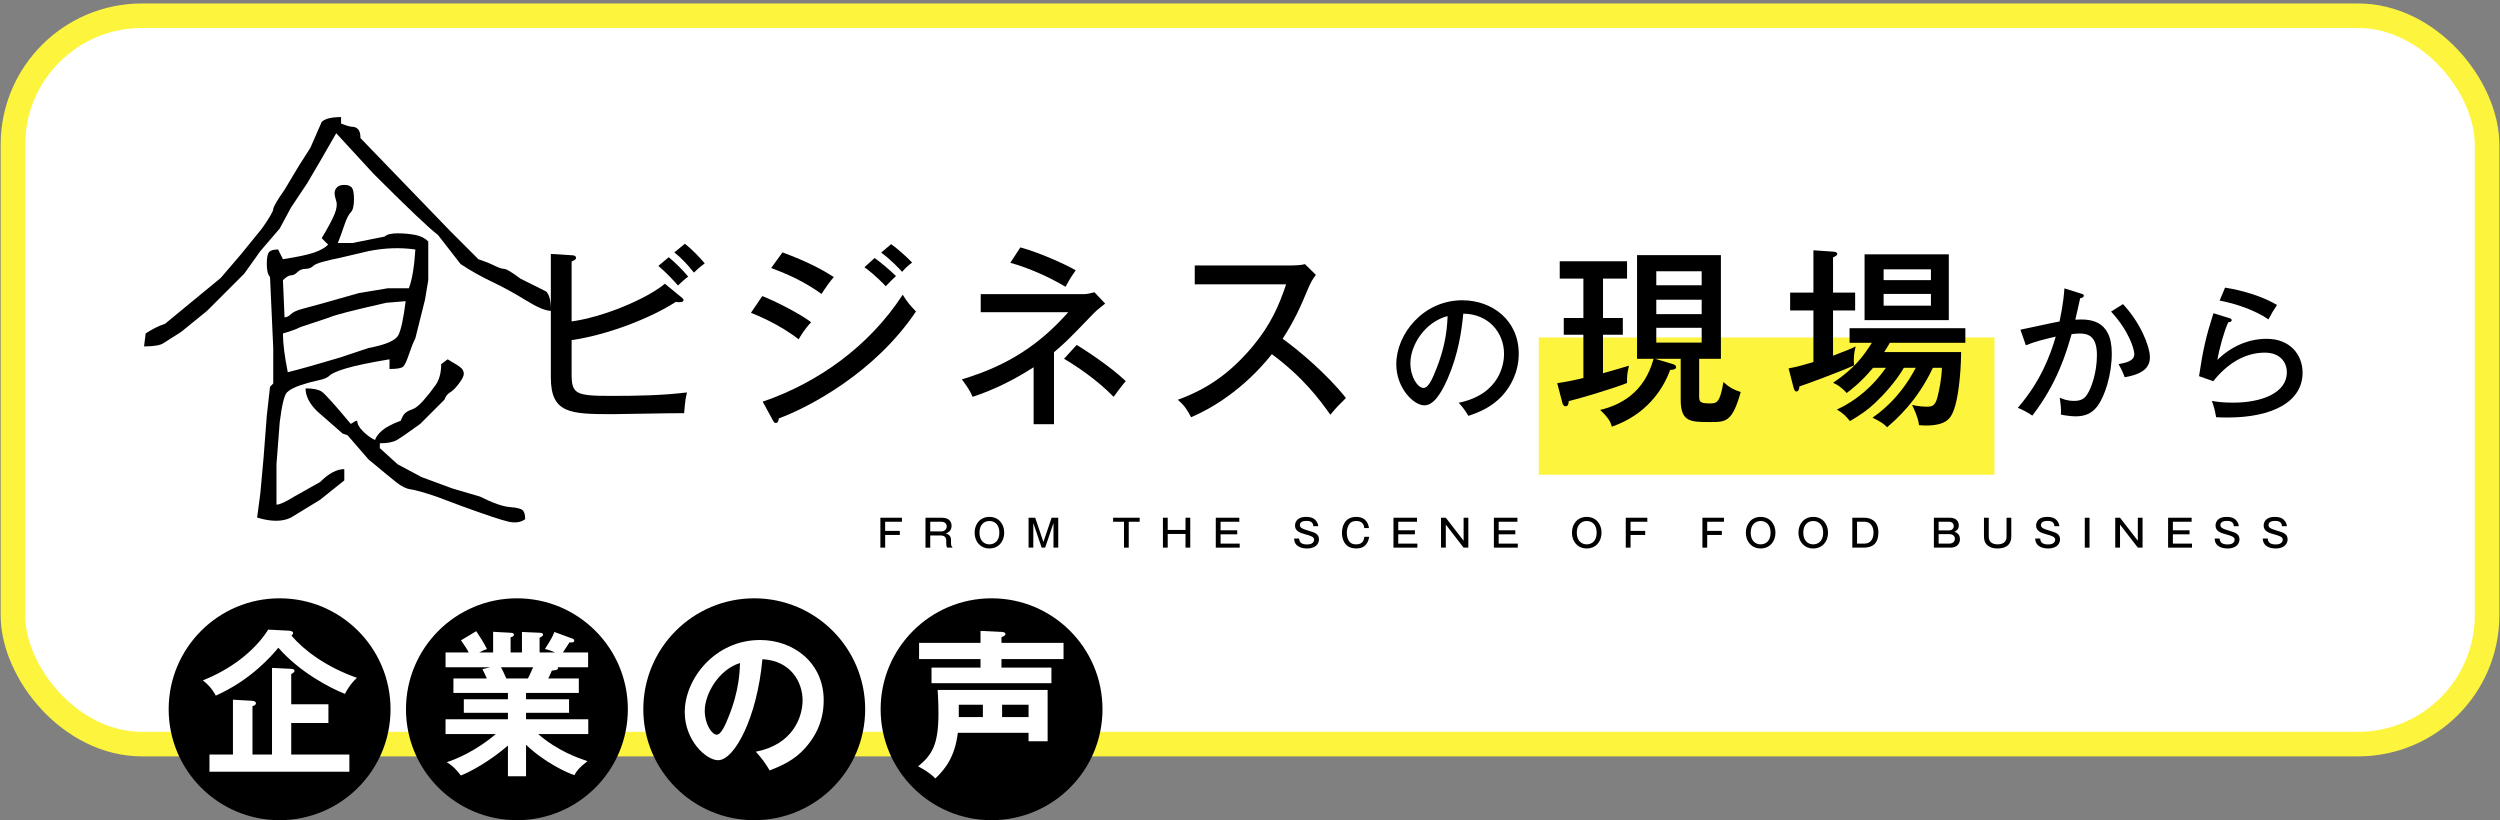 <?xml version="1.0" encoding="UTF-8"?><svg id="a" xmlns="http://www.w3.org/2000/svg" viewBox="0 0 570 187"><rect x="0" y="0" width="570" height="187" fill="#808080" stroke="none"/><defs><style>.b{fill:#fcf43d;}.c,.d{fill:#fff;}.d{stroke:#fcf43d;stroke-miterlimit:10;stroke-width:5.597px;}</style></defs><rect class="d" x="2.945" y="3.589" width="564.111" height="166.067" rx="29.411" ry="29.411"/><circle cx="63.748" cy="161.707" r="25.293"/><path class="c" d="M65.934,143.802c.359.036.898.179.898.502,0,.144-.18.467-.359.647,2.802,3.269,7.83,7.112,14.906,9.59-1.544,1.437-2.37,2.945-2.729,3.664-3.448-1.365-10.237-4.885-15.194-10.524-1.473,1.796-6.25,7.364-14.26,10.919-.934-1.724-1.867-2.622-2.945-3.484,5.783-2.263,11.566-6.286,14.906-11.566l4.777.251ZM79.655,172.035v3.915h-31.896v-3.915h5.352v-12.5l4.454.251c.323.036.79.18.79.539,0,.431-.467.575-.79.683v11.027h4.454v-19.756l4.418.216c.359,0,.719.18.719.467s-.396.539-.755.718v6.896h8.478v4.274h-8.478v7.184h13.255Z"/><circle cx="117.857" cy="161.707" r="25.293"/><path class="c" d="M119.938,176.991h-4.131v-7.004c-4.167,3.627-8.8,6.106-10.739,6.825-1.509-1.976-2.371-2.515-3.197-3.018,4.634-1.58,8.62-4.238,11.171-6.429h-11.458v-3.376h14.224v-1.473h-10.058v-3.089h10.058v-1.437h-12.428v-3.305h7.614c-.18-.431-.646-1.437-1.005-2.119l1.796-.431h-10.201v-3.376h5.28c-.288-.61-.971-1.652-1.761-2.766l3.484-2.083c.754,1.114,1.796,2.766,2.442,4.059-.574.215-.97.359-1.76.79h3.161v-4.706l3.986.216c.359.036.755.072.755.431,0,.359-.287.467-.755.61v3.448h2.587v-4.669l4.022.18c.18,0,.79,0,.79.431,0,.359-.538.575-.79.682v3.376h3.521c-1.042-.467-1.832-.682-2.299-.79,1.364-2.119,1.724-2.802,2.155-3.879l4.202,1.544c.18.072.323.251.323.431,0,.467-.539.431-1.077.395-.252.359-1.294,1.976-1.509,2.299h5.747v3.376h-6.969c.072.108.108.18.108.251,0,.395-.971.467-1.401.503-.431,1.006-.646,1.437-.826,1.796h6.969v3.305h-12.033v1.437h9.806v3.089h-9.806v1.473h14.188v3.376h-11.423c4.526,3.915,9.124,5.459,11.243,6.178-1.976,1.544-2.479,2.227-2.981,3.197-1.725-.575-6.789-2.874-11.027-6.932v7.184ZM114.227,152.135c.251.431.538,1.042,1.221,2.55h4.921c.216-.431.646-1.257,1.186-2.55h-7.327Z"/><circle cx="171.967" cy="161.707" r="25.293"/><path class="c" d="M172.321,171.388c8.478-1.617,10.668-7.938,10.668-11.71,0-4.167-2.693-9.052-9.159-9.375-1.221,13.398-6.394,23.024-10.093,23.024-2.766,0-7.615-4.526-7.615-10.956,0-7.65,6.933-16.451,17.17-16.451,7.65,0,14.511,5.172,14.511,13.757,0,5.352-2.406,8.836-4.238,10.884-2.442,2.766-5.424,4.059-8.082,5.101-1.077-1.796-1.76-2.73-3.161-4.274ZM160.684,162.049c0,3.053,1.616,5.46,2.73,5.46,1.041,0,2.047-2.442,2.622-3.879,2.55-6.142,2.622-10.812,2.693-12.464-4.885,1.509-8.046,7.076-8.046,10.883Z"/><circle cx="226.076" cy="161.707" r="25.293"/><path class="c" d="M218.386,167.078c-.646,5.46-2.909,8.333-5.136,10.417-1.149-1.293-3.484-2.55-3.915-2.766,3.196-2.622,4.633-4.957,4.633-12.105,0-2.299-.107-4.023-.18-5.316h25.072v11.709h-4.347v-1.939h-16.128ZM242.488,146.568v3.7h-14.152v1.939h11.386v3.556h-27.334v-3.556h11.171v-1.939h-14.009v-3.7h14.009v-2.73l4.921.251c.359.036.754.108.754.467,0,.251-.215.467-.897.719v1.293h14.152ZM224.098,160.684h-5.496v2.802h5.496v-2.802ZM228.48,163.486h6.034v-2.802h-6.034v2.802Z"/><path d="M33.213,76.031c1.473-.981,2.945-1.717,4.419-2.209l12.519-10.31.368-.368,4.418-5.155,4.787-5.891c1.717-2.454,2.577-3.927,2.577-4.418,0-.491.858-1.963,2.577-4.418l3.313-5.523,2.578-4.05,2.577-5.891c.736-.736,2.209-1.104,4.418-1.104v1.473c1.228.492,2.086.736,2.578.736.49,0,.92.184,1.288.552s.553,1.044.553,2.025l20.619,21.355,6.259,6.259c1.473.492,2.7.982,3.683,1.473.98.492,1.717.736,2.209.736.49,0,1.717.736,3.682,2.209l5.892,2.945c.736.736,1.104,2.209,1.104,4.418-1.229,0-3.13-.797-5.707-2.393-2.577-1.595-5.155-3.006-7.732-4.234-2.577-1.227-4.971-2.578-7.18-4.05l-5.155-6.627c-1.964-1.473-6.873-6.136-14.728-13.992l-8.469-9.205c-2.945,5.155-5.154,8.96-6.627,11.415l-3.683,5.523-2.577,4.787-4.418,5.155-3.683,5.155-8.469,8.468-5.891,4.787c-1.965,1.229-3.313,2.087-4.051,2.578-.736.492-2.208.736-4.418.736l.368-2.946ZM63.405,56.885l1.104,2.209c3.19-.491,5.523-.981,6.996-1.473,1.473-.491,2.577-1.105,3.313-1.841l-1.473-1.473c1.473-2.454,2.453-4.294,2.945-5.523.49-1.227.613-2.209.368-2.946-.246-.736-.368-1.349-.368-1.841,0-.49.185-.92.553-1.289s.92-.552,1.656-.552,1.289.184,1.657.552.553,1.289.553,2.761c0,1.473-.246,2.455-.736,2.946-.492.492-.982,1.473-1.474,2.945-.491,1.473-.982,2.824-1.473,4.05h3.314l7.363-1.473c.49-.49,1.473-.736,2.946-.736,1.473,0,2.821.124,4.05.368,1.227.246,2.209.736,2.945,1.473v8.837l-.736,4.418-2.209,8.836c-.492.982-.982,2.209-1.473,3.682-.492,1.473-.921,2.393-1.289,2.762-.368.368-1.412.552-3.13.552v-2.209c-4.418.736-7.672,1.413-9.757,2.025-2.087.614-3.376,1.167-3.866,1.657-.492.492-1.351.86-2.577,1.104-1.229.246-2.577.614-4.051,1.104-1.473.492-2.517,1.044-3.129,1.657-.614.614-1.167,2.885-1.657,6.812l-.736,9.573v9.205c.736,0,2.085-.614,4.05-1.841l5.892-3.313c1.963-1.965,3.804-2.946,5.522-2.946v2.577l-5.522,4.418-6.628,4.05c-1.965.981-4.542.981-7.731,0l.736-5.523.736-8.1.736-9.573.736-6.628.736-.736v-8.1l-.736-16.201c-.492-.491-.736-1.473-.736-2.946s.184-2.393.552-2.761,1.043-.552,2.025-.552ZM93.23,65.721c.736-1.963,1.227-4.909,1.473-8.836-3.438-.491-6.996-.369-10.678.368l-6.26,1.473c-3.682.736-5.769,1.351-6.259,1.841-.492.492-1.104.736-1.841.736-.737,0-1.351.246-1.842.736-.491.492-.982.737-1.473.737-.491,0-1.104.368-1.841,1.104l.368,8.468c.49,0,.981-.244,1.473-.736.49-.49,1.473-.92,2.946-1.289,1.473-.368,5.645-1.533,12.519-3.498l6.627-1.104h4.787ZM92.493,68.667l-4.419.368c-7.609,1.719-11.905,2.823-12.887,3.313l-6.628,2.209c-.981.492-2.332.982-4.05,1.473,0,2.209.368,5.155,1.104,8.837,2.945-.736,6.872-1.841,11.782-3.314l6.628-2.209c3.927-.736,6.197-1.717,6.812-2.946.612-1.227,1.165-3.804,1.657-7.732ZM69.665,88.55c1.717,0,2.945.246,3.682.736.736.492,2.945,2.945,6.628,7.364.736-.49,1.227-.736,1.473-.736,0,.736.429,1.535,1.288,2.393.859.86,1.779,1.535,2.762,2.025.244-.736.797-1.473,1.657-2.209.858-.736,2.27-1.473,4.234-2.209.244-.736.552-1.289.92-1.657s.921-.675,1.657-.921c.736-.244,1.595-.92,2.577-2.025.981-1.104,1.901-2.27,2.762-3.498.858-1.227,1.288-2.822,1.288-4.787l1.474-1.104c1.717.982,2.761,1.657,3.129,2.025s.553.798.553,1.289c0,.492-.368,1.228-1.104,2.209-.736.982-1.412,1.657-2.025,2.025-.614.368-1.044.92-1.288,1.657l-5.523,5.523c-2.701,1.965-4.48,3.191-5.339,3.682-.86.492-2.148.736-3.866.736v1.104l4.051,3.682,5.522,2.945,6.996,2.578,6.259,1.841c2.946,1.473,5.216,2.27,6.812,2.394,1.596.122,2.578.368,2.946.736s.552,1.042.552,2.025c-.982.736-2.271.92-3.866.552s-5.094-1.535-10.493-3.498l-5.892-2.209c-2.945-.982-4.91-1.535-5.891-1.657-.982-.124-2.087-.676-3.313-1.657-1.229-.982-3.314-2.701-6.26-5.155l-4.787-5.523-1.104-.369-5.891-5.155c-1.719-1.717-2.577-3.436-2.577-5.154Z"/><path d="M205.64,118.042v.917h-3.823v2.085h3.339v.926h-3.339v2.89h-1.091v-6.817h4.914Z"/><path d="M214.741,118.042c1.895,0,2.215,1.176,2.215,1.825,0,1.307-.986,1.644-1.332,1.765,1.09.242,1.202,1.09,1.202,1.454v.58c0,.831.174.96.32,1.082v.112h-1.202c-.13-.268-.199-.407-.199-1.038v-.597c0-.882-.623-1.142-1.298-1.142h-2.354v2.777h-1.081v-6.817h3.729ZM212.094,118.959v2.206h2.535c.805,0,1.22-.562,1.22-1.133,0-.528-.337-1.073-1.245-1.073h-2.51Z"/><path d="M228.962,121.451c0,2.042-1.324,3.599-3.374,3.599-2.042,0-3.374-1.549-3.374-3.599,0-1.956,1.245-3.599,3.374-3.599,2.137,0,3.374,1.644,3.374,3.599ZM223.321,121.451c0,1.929,1.168,2.665,2.267,2.665,1.029,0,2.267-.657,2.267-2.665,0-1.921-1.15-2.665-2.267-2.665-1.073,0-2.267.709-2.267,2.665Z"/><path d="M236.027,118.042l1.869,5.537,1.868-5.537h1.515v6.817h-1.082v-5.598l-1.903,5.598h-.796l-1.903-5.598v5.598h-1.081v-6.817h1.514Z"/><path d="M259.843,118.042v.917h-2.491v5.9h-1.082v-5.9h-2.482v-.917h6.056Z"/><path d="M266.238,118.042v2.786h4.058v-2.786h1.081v6.817h-1.081v-3.115h-4.058v3.115h-1.091v-6.817h1.091Z"/><path d="M282.564,118.042v.917h-4.273v1.947h3.798v.917h-3.798v2.12h4.36v.917h-5.451v-6.817h5.364Z"/><path d="M299.442,119.971c-.068-1.177-1.107-1.203-1.531-1.203-.312,0-1.54,0-1.54.917,0,.649.468.865,2.198,1.384,1.142.346,2.154.649,2.154,1.903,0,.675-.425,2.077-2.7,2.077-1.115,0-2.89-.32-2.967-2.258h1.142c.026,1.038.822,1.341,1.782,1.341.347,0,.9-.035,1.246-.312.26-.208.39-.545.39-.761,0-.641-.728-.892-1.896-1.203-1.401-.381-2.457-.779-2.457-2.042,0-.796.528-1.964,2.483-1.964,1.497,0,1.964.501,2.215.77.493.528.554,1.021.597,1.35h-1.116Z"/><path d="M311.056,120.395c-.112-1.54-1.384-1.609-1.808-1.609-.831,0-1.289.286-1.575.667-.467.605-.597,1.375-.597,2.05,0,.597.13,1.687.874,2.267.424.329,1.004.346,1.246.346.969,0,1.747-.38,1.868-1.722h1.107c-.216,1.384-.942,2.656-2.872,2.656-1.644,0-2.232-.684-2.466-.943-.709-.822-.865-1.834-.865-2.604,0-1.272.476-3.651,3.279-3.651,1.471,0,2.621.727,2.881,2.543h-1.073Z"/><path d="M323.076,118.042v.917h-4.273v1.947h3.798v.917h-3.798v2.12h4.36v.917h-5.451v-6.817h5.364Z"/><path d="M329.644,118.042l4.058,5.243v-5.243h1.081v6.817h-1.081l-4.058-5.243v5.243h-1.091v-6.817h1.091Z"/><path d="M345.97,118.042v.917h-4.273v1.947h3.798v.917h-3.798v2.12h4.36v.917h-5.451v-6.817h5.364Z"/><path d="M365.149,121.451c0,2.042-1.323,3.599-3.374,3.599-2.042,0-3.374-1.549-3.374-3.599,0-1.956,1.245-3.599,3.374-3.599,2.137,0,3.374,1.644,3.374,3.599ZM359.508,121.451c0,1.929,1.168,2.665,2.267,2.665,1.029,0,2.267-.657,2.267-2.665,0-1.921-1.15-2.665-2.267-2.665-1.073,0-2.267.709-2.267,2.665Z"/><path d="M375.589,118.042v.917h-3.823v2.085h3.339v.926h-3.339v2.89h-1.091v-6.817h4.914Z"/><path d="M393.064,118.042v.917h-3.823v2.085h3.339v.926h-3.339v2.89h-1.091v-6.817h4.914Z"/><path d="M404.802,121.451c0,2.042-1.324,3.599-3.374,3.599-2.042,0-3.374-1.549-3.374-3.599,0-1.956,1.245-3.599,3.374-3.599,2.137,0,3.374,1.644,3.374,3.599ZM399.161,121.451c0,1.929,1.168,2.665,2.267,2.665,1.029,0,2.267-.657,2.267-2.665,0-1.921-1.15-2.665-2.267-2.665-1.073,0-2.267.709-2.267,2.665Z"/><path d="M416.791,121.451c0,2.042-1.323,3.599-3.374,3.599-2.042,0-3.374-1.549-3.374-3.599,0-1.956,1.245-3.599,3.374-3.599,2.137,0,3.374,1.644,3.374,3.599ZM411.151,121.451c0,1.929,1.168,2.665,2.267,2.665,1.029,0,2.267-.657,2.267-2.665,0-1.921-1.15-2.665-2.267-2.665-1.073,0-2.267.709-2.267,2.665Z"/><path d="M425.096,118.042c1.081,0,3.175.476,3.175,3.348,0,1.064-.251,2.396-1.367,3.028-.492.277-1.263.441-1.808.441h-2.769v-6.817h2.769ZM423.408,118.959v4.983h1.722c.234,0,.701-.086.978-.242,1.004-.562,1.056-1.903,1.056-2.284,0-1.229-.588-2.457-2.033-2.457h-1.722Z"/><path d="M444.586,118.042c1.35,0,2.024.796,2.024,1.748,0,1.012-.752,1.341-1.003,1.454.303.104,1.263.424,1.263,1.678,0,.865-.527,1.938-2.146,1.938h-3.798v-6.817h3.659ZM442.008,118.959v1.973h2.345c1.099,0,1.107-.952,1.107-1.004,0-.095-.025-.969-1.107-.969h-2.345ZM442.008,121.779v2.163h2.432c.969,0,1.28-.667,1.28-1.099,0-.13-.043-1.064-1.307-1.064h-2.405Z"/><path d="M453.435,118.042v4.343c0,1.29.969,1.73,2.007,1.73,1.056,0,2.051-.415,2.051-1.73v-4.343h1.081v4.248c0,2.171-1.557,2.76-3.123,2.76-1.652,0-3.106-.675-3.106-2.76v-4.248h1.091Z"/><path d="M468.411,119.971c-.068-1.177-1.107-1.203-1.531-1.203-.312,0-1.54,0-1.54.917,0,.649.468.865,2.198,1.384,1.142.346,2.154.649,2.154,1.903,0,.675-.425,2.077-2.7,2.077-1.115,0-2.89-.32-2.967-2.258h1.142c.026,1.038.822,1.341,1.782,1.341.347,0,.9-.035,1.246-.312.26-.208.39-.545.39-.761,0-.641-.728-.892-1.896-1.203-1.401-.381-2.457-.779-2.457-2.042,0-.796.528-1.964,2.483-1.964,1.497,0,1.964.501,2.215.77.493.528.554,1.021.597,1.35h-1.116Z"/><path d="M476.413,124.86h-1.081v-6.817h1.081v6.817Z"/><path d="M483.365,118.042l4.058,5.243v-5.243h1.081v6.817h-1.081l-4.058-5.243v5.243h-1.091v-6.817h1.091Z"/><path d="M499.692,118.042v.917h-4.273v1.947h3.798v.917h-3.798v2.12h4.36v.917h-5.451v-6.817h5.364Z"/><path d="M509.322,119.971c-.068-1.177-1.107-1.203-1.531-1.203-.312,0-1.54,0-1.54.917,0,.649.468.865,2.198,1.384,1.142.346,2.154.649,2.154,1.903,0,.675-.425,2.077-2.7,2.077-1.115,0-2.89-.32-2.967-2.258h1.142c.026,1.038.822,1.341,1.782,1.341.347,0,.9-.035,1.246-.312.26-.208.39-.545.39-.761,0-.641-.728-.892-1.896-1.203-1.401-.381-2.457-.779-2.457-2.042,0-.796.528-1.964,2.483-1.964,1.497,0,1.964.501,2.215.77.493.528.554,1.021.597,1.35h-1.116Z"/><path d="M520.294,119.971c-.068-1.177-1.107-1.203-1.531-1.203-.312,0-1.54,0-1.54.917,0,.649.468.865,2.198,1.384,1.142.346,2.154.649,2.154,1.903,0,.675-.425,2.077-2.7,2.077-1.115,0-2.89-.32-2.967-2.258h1.142c.026,1.038.822,1.341,1.782,1.341.347,0,.9-.035,1.246-.312.26-.208.39-.545.39-.761,0-.641-.728-.892-1.896-1.203-1.401-.381-2.457-.779-2.457-2.042,0-.796.528-1.964,2.483-1.964,1.497,0,1.964.501,2.215.77.493.528.554,1.021.597,1.35h-1.116Z"/><rect class="b" x="350.839" y="76.947" width="103.907" height="31.296"/><path d="M130.327,85.176c0,4.648.834,5.087,9.034,5.087,5.745,0,11.533-.088,17.278-.79-.351,1.447-.395,1.754-.658,4.736-2.587-.044-14.033.219-16.357.219-9.647,0-14.033-.175-14.033-8.376v-28.154l4.956.307c.351,0,.789.175.789.57,0,.395-.351.57-1.009.833v13.682c7.061-.965,16.884-4.999,21.27-8.595l3.902,3.201c.176.132.352.351.352.526,0,.307-.264.482-1.053.482-.22,0-.482-.044-.702-.088-5.569,3.64-15.479,7.543-23.769,8.727v7.63ZM152.474,58.645c1.184.965,3.333,3.026,4.429,4.429-.833.614-1.666,1.359-2.324,2.017-.569-.658-2.411-2.719-4.473-4.473l2.368-1.973ZM156.157,55.575c1.271.965,3.509,3.201,4.517,4.473-1.228.921-1.622,1.271-2.455,2.105-1.886-2.324-2.851-3.289-4.474-4.605l2.412-1.973Z"/><path d="M173.804,67.504c2.807,1.096,8.42,3.903,11.139,5.964-1.491,1.535-2.588,3.421-2.851,3.903-4.342-3.421-9.561-5.526-10.876-6.052l2.588-3.815ZM173.891,91.579c12.587-4.298,24.296-12.63,31.926-24.383,1.141,1.798,1.623,2.368,3.026,3.815-9.385,13.989-24.383,21.839-31.268,24.383-.044.395-.176,1.052-.702,1.052-.263,0-.438-.219-.658-.614l-2.324-4.254ZM178.408,57.549c5.832,2.149,9.165,3.991,11.709,5.613-.877.965-2.149,2.807-2.807,3.859-4.079-2.938-8.069-4.648-11.49-5.92l2.588-3.552ZM199.414,58.821c1.097.79,3.377,2.631,4.867,4.122-.657.57-1.622,1.579-2.324,2.325-.438-.482-2.499-2.631-4.867-4.342l2.324-2.105ZM203.186,55.663c1.359.964,3.596,2.938,4.78,4.21-.965.614-2.018,1.798-2.281,2.105-.921-1.009-2.587-2.763-4.779-4.386l2.28-1.929Z"/><path d="M240.312,96.71h-4.648v-12.98c-4.342,2.807-8.99,5.131-13.901,6.753-.614-1.403-1.141-2.193-2.456-3.991,10.438-3.114,17.673-7.894,24.251-15.305h-19.953v-4.122h23.286c.877,0,1.315-.088,2.631-.438l2.456,2.587c-.701.57-1.798,1.403-2.5,2.105-5.92,6.139-6.446,6.666-9.165,8.99v16.401ZM232.637,56.408c4.079,1.097,9.867,3.64,12.63,5.219-1.403,1.974-1.929,3.026-2.324,3.771-3.684-2.237-8.376-4.298-12.586-5.482l2.28-3.508ZM245.487,78.642c1.666,1.009,7.367,4.648,11.183,8.245-.833.965-2.368,3.026-2.763,3.596-3.684-3.815-8.464-7.017-11.314-8.683l2.895-3.158Z"/><path d="M272.403,64.828v-4.297h22.146c.702,0,2.28-.088,2.982-.307l2.499,2.456c-.745.921-1.184,1.754-1.666,2.85-1.886,4.517-3.113,7.324-5.92,11.709,3.728,2.675,10.174,8.113,14.428,13.507-1.842,1.842-2.062,2.017-3.553,3.815-2.411-3.42-6.183-8.507-13.331-13.814-6.49,8.157-13.945,12.499-18.419,14.384-.965-1.842-1.534-2.675-3.025-3.991,6.929-2.5,12.104-6.271,17.015-12.104,4.254-5.087,6.096-9.517,7.675-14.209h-20.831Z"/><path d="M332.588,91.832c9.686-2.015,10.335-9.263,10.335-11.148,0-4.875-3.575-9.133-9.295-9.166-.357,3.738-1.072,9.101-3.575,14.853-1.755,3.998-3.445,6.045-5.298,6.045-2.438,0-6.402-3.9-6.402-9.393,0-6.826,6.11-14.561,15.048-14.561,6.857,0,12.87,4.583,12.87,12.188,0,4.226-1.853,7.508-3.803,9.621-2.567,2.763-5.688,3.868-7.67,4.55-.91-1.528-1.561-2.275-2.21-2.99ZM321.57,82.797c0,3.25,1.722,5.655,2.989,5.655,1.235,0,2.178-2.47,3.023-4.583,1.527-3.933,2.34-7.605,2.47-11.798-5.136,1.3-8.482,6.598-8.482,10.726Z"/><path d="M365.486,72.503h4.518v3.815h-4.518v8.771c1.009-.263,4.518-1.272,5.92-1.71-.395,1.667-.481,2.412-.438,3.947-3.728,1.447-11.313,3.684-13.287,4.123-.044.482-.088,1.184-.746,1.184-.438,0-.613-.438-.701-.745l-1.185-4.517c1.711-.263,2.982-.482,5.965-1.184v-9.867h-4.474v-3.815h4.474v-8.99h-5.395v-3.947h15.349v3.947h-5.481v8.99ZM381.317,82.984c.308.087.834.263.834.702,0,.526-.658.614-1.36.658-1.578,4.385-5.394,10.218-13.287,12.937-.264-1.009-.702-1.974-2.675-3.815,4.385-1.053,10.042-3.728,12.19-11.665h-3.771v-23.637h19.12v23.637h-4.956v8.376c0,1.359.044,1.798,2.368,1.798,1.579,0,2.368,0,3.157-4.868,1.36,1.228,2.325,1.754,3.947,2.28-1.93,6.841-3.377,6.841-6.929,6.841-4.518,0-6.754,0-6.754-5.087v-9.341h-5.876l3.99,1.184ZM387.983,65.048v-3.201h-10.35v3.201h10.35ZM377.633,68.337v3.289h10.35v-3.289h-10.35ZM377.633,74.739v3.377h10.35v-3.377h-10.35Z"/><path d="M422.974,66.714v4.079h-5.043v10.306c3.42-1.316,3.684-1.403,5.175-2.105-.308.965-.438,2.192-.438,3.245,0,.438.044.746.087,1.052-3.684,1.667-11.183,4.386-12.498,4.824-.044.482-.088,1.14-.701,1.14-.395,0-.526-.57-.658-1.009l-1.097-4.254c1.93-.351,3.641-.833,5.657-1.447v-11.753h-5.306v-4.079h5.306v-9.647l4.518.307c.395.044.921.132.921.482,0,.395-.395.57-.965.833v8.025h5.043ZM427.052,83.861c-2.763,3.333-5.131,5.087-6.008,5.745-1.359-1.491-2.28-1.973-3.113-2.324,4.999-3.376,6.885-6.052,8.858-9.122h-5.087v-3.333h26.399v3.333h-17.234c-.351.702-.921,1.535-1.271,2.105h17.541c-.044,5.613-.789,10.788-1.578,12.981-.746,2.105-1.711,3.771-6.534,3.771-.526,0-.921-.044-1.491-.088-.088-.702-.22-1.798-1.579-4.604,1.623.395,3.201.395,3.377.395,1.009,0,1.886-.044,2.412-2.192.438-1.754.921-4.079,1.009-6.666h-2.062c-3.596,7.674-8.464,11.84-10.438,13.551-.701-.746-1.271-1.184-3.332-2.193,1.008-.702,6.052-4.034,9.866-11.358h-2.719c-1.798,3.114-4.604,6.184-6.622,8.069-1.666,1.579-3.289,2.675-5.656,4.078-.965-1.228-1.535-1.754-2.982-2.631,4.561-2.105,8.288-5.394,11.183-9.516h-2.938ZM444.33,72.985h-19.208v-14.998h19.208v14.998ZM440.252,63.864v-2.456h-10.788v2.456h10.788ZM429.464,67.021v2.675h10.788v-2.675h-10.788Z"/><path d="M474.512,66.954c.369.101.604.201.604.47,0,.201-.201.503-.839.57-.067.403-.939,4.159-1.106,4.897,2.884-.168,8.317-.302,8.317,7.68,0,4.998-1.644,9.86-3.253,12.007-1.141,1.509-2.616,2.348-4.931,2.348-.47,0-1.945-.067-3.421-.402.067-.973.033-1.912-.269-3.857.671.302,1.711.738,3.287.738,1.71,0,2.415-.637,2.951-1.442.905-1.308,2.247-4.93,2.247-8.989,0-4.293-1.945-4.93-3.891-4.93-.536,0-1.408.067-1.878.134-1.241,4.293-3.253,11.168-8.955,18.581-1.073-.738-2.28-1.375-3.32-1.777,5.165-5.937,7.412-11.94,8.653-16.233-2.314.537-4.729,1.107-6.809,1.979l-1.241-3.555c1.442-.268,7.647-1.677,8.922-1.878.839-3.991,1.04-6.439,1.106-7.546l3.823,1.208ZM484.037,69.335c3.924,4.192,6.138,9.559,6.138,12.141,0,2.113-1.308,3.79-5.735,4.528-.57-1.509-1.006-2.248-1.408-2.985,1.677-.302,3.589-.704,3.589-2.28,0-1.141-1.241-5.333-5.3-9.693l2.717-1.71Z"/><path d="M508.454,72.589c.134.033.368.167.368.402,0,.335-.368.503-.771.469-.939,2.013-2.046,5.97-2.482,8.586,3.086-3.018,7.01-4.796,11.235-4.796,5.366,0,8.184,3.656,8.184,7.714,0,6.708-6.976,10.229-17.071,10.229-1.141,0-1.979-.034-2.649-.067-.067-.47-.269-1.476-.369-1.845-.402-1.375-.47-1.543-.604-1.878,1.073.201,2.481.403,4.863.403,6.507,0,12.241-2.214,12.241-6.909,0-2.448-1.677-4.494-5.03-4.494-4.763,0-8.754,2.75-11.739,6.506l-3.253-1.14c.905-6.104,1.644-9.19,3.287-14.354l3.79,1.174ZM507.314,65.579c1.141.167,7.178,1.174,11.839,3.958-.838,1.274-1.274,1.979-1.945,3.287-3.052-2.113-7.546-3.622-11.135-4.293l1.241-2.951Z"/></svg>